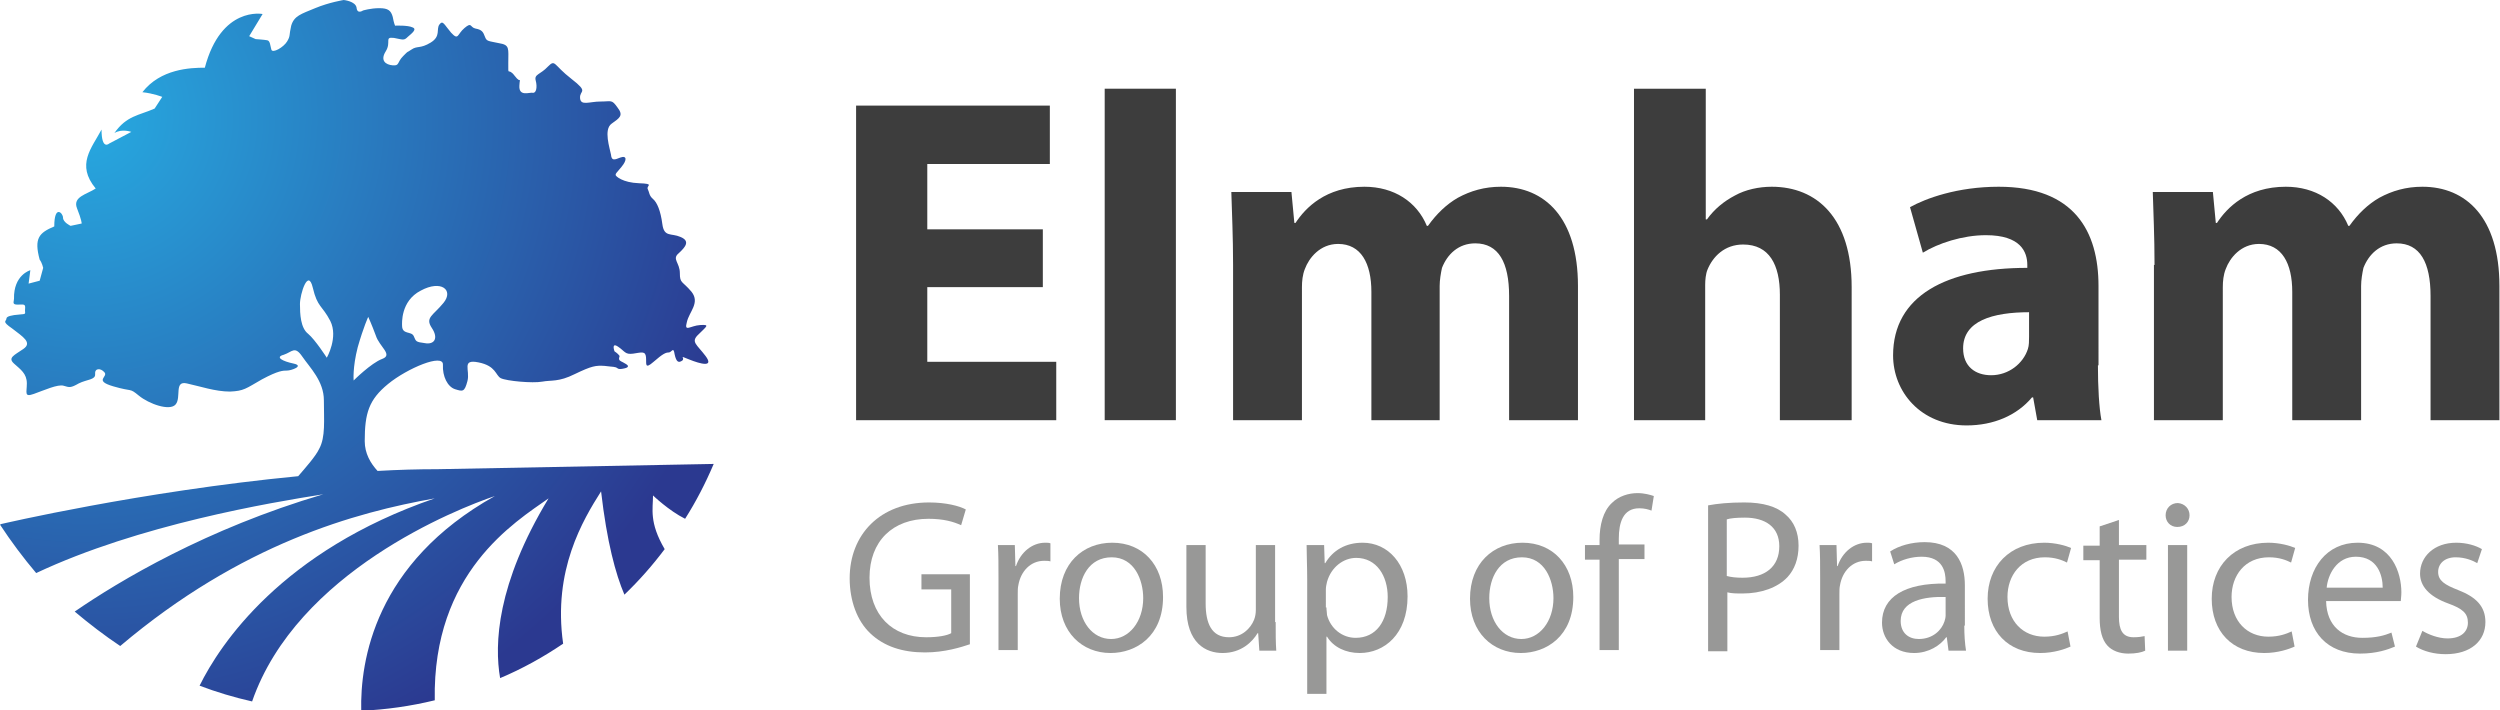 <?xml version="1.0" encoding="utf-8"?>
<!-- Generator: Adobe Illustrator 23.0.3, SVG Export Plug-In . SVG Version: 6.00 Build 0)  -->
<svg version="1.1" id="Layer_1" xmlns="http://www.w3.org/2000/svg" xmlns:xlink="http://www.w3.org/1999/xlink" x="0px" y="0px"
	 width="428.4px" height="121.7px" viewBox="0 0 428.4 121.7" style="enable-background:new 0 0 428.4 121.7;" xml:space="preserve"
	>
<style type="text/css">
	.st0{fill:#3D3D3D;}
	.st1{fill:#989897;}
	.st2{fill:url(#SVGID_1_);}
</style>
<g>
	<path class="st0" d="M178.7,49.2h-19.8V62H181v10h-34.3V18.1h33.2v10h-21v11.2h19.8V49.2z"/>
	<path class="st0" d="M189.3,15.2h12.2V72h-12.2V15.2z"/>
	<path class="st0" d="M211.3,45.4c0-4.9-0.2-9-0.3-12.5h10.3l0.5,5.3h0.2c1.7-2.6,5.2-6.2,11.8-6.2c5.1,0,9,2.6,10.7,6.7h0.2
		c1.5-2.1,3.2-3.7,5.1-4.8c2.2-1.2,4.6-1.9,7.4-1.9c7.5,0,13.2,5.3,13.2,17v23h-11.8V50.7c0-5.7-1.8-9-5.8-9c-2.9,0-4.8,1.9-5.7,4.2
		c-0.2,0.9-0.4,2.1-0.4,3.1V72H235V50c0-4.9-1.8-8.2-5.7-8.2c-3.1,0-5,2.4-5.7,4.3c-0.4,1-0.5,2.1-0.5,3.1V72h-11.8V45.4z"/>
	<path class="st0" d="M280.1,15.2h12.2v22.4h0.2c1.3-1.8,2.9-3.1,4.8-4.1c1.8-1,4.1-1.5,6.3-1.5c7.8,0,13.7,5.4,13.7,17.2V72H305
		V50.5c0-5.1-1.8-8.6-6.3-8.6c-3.2,0-5.2,2.1-6.1,4.3c-0.3,0.7-0.4,1.8-0.4,2.6V72h-12.2V15.2z"/>
	<path class="st0" d="M359.5,62.6c0,3.7,0.2,7.3,0.6,9.4h-11l-0.7-3.9h-0.2c-2.6,3.1-6.6,4.8-11.2,4.8c-7.9,0-12.6-5.8-12.6-12
		c0-10.2,9.1-15,23-15v-0.5c0-2.2-1.1-5.1-7.1-5.1c-4,0-8.2,1.4-10.8,3l-2.2-7.8c2.7-1.5,8.1-3.5,15.2-3.5c13,0,17.1,7.7,17.1,17
		V62.6z M347.8,53.5c-6.4,0-11.4,1.5-11.4,6.2c0,3.1,2.1,4.6,4.8,4.6c3,0,5.5-2,6.3-4.5c0.2-0.6,0.2-1.4,0.2-2.1V53.5z"/>
	<path class="st0" d="M369.2,45.4c0-4.9-0.2-9-0.3-12.5h10.3l0.5,5.3h0.2c1.7-2.6,5.2-6.2,11.8-6.2c5.1,0,9,2.6,10.7,6.7h0.2
		c1.5-2.1,3.2-3.7,5.1-4.8c2.2-1.2,4.6-1.9,7.4-1.9c7.5,0,13.2,5.3,13.2,17v23h-11.8V50.7c0-5.7-1.8-9-5.8-9c-2.9,0-4.8,1.9-5.7,4.2
		c-0.2,0.9-0.4,2.1-0.4,3.1V72h-11.8V50c0-4.9-1.8-8.2-5.7-8.2c-3.1,0-5,2.4-5.7,4.3c-0.4,1-0.5,2.1-0.5,3.1V72h-11.8V45.4z"/>
	<path class="st1" d="M166.2,110.4c-1.5,0.5-4.3,1.4-7.7,1.4c-3.8,0-7-1-9.4-3.3c-2.2-2.1-3.5-5.5-3.5-9.4c0-7.5,5.2-13,13.6-13
		c2.9,0,5.2,0.6,6.3,1.2l-0.8,2.7c-1.3-0.6-3-1.1-5.6-1.1c-6.1,0-10.1,3.8-10.1,10.1c0,6.4,3.9,10.2,9.7,10.2c2.1,0,3.6-0.3,4.3-0.7
		v-7.5h-5.1v-2.6h8.3V110.4z"/>
	<path class="st1" d="M171.1,99c0-2.1,0-4-0.1-5.6h2.9l0.1,3.6h0.1c0.8-2.4,2.8-4,5-4c0.4,0,0.6,0,0.9,0.1v3.1
		c-0.3-0.1-0.7-0.1-1.1-0.1c-2.3,0-4,1.8-4.4,4.2c-0.1,0.4-0.1,1-0.1,1.5v9.6h-3.3V99z"/>
	<path class="st1" d="M199.3,102.3c0,6.7-4.6,9.6-9,9.6c-4.9,0-8.7-3.6-8.7-9.3c0-6.1,4-9.6,9-9.6C195.8,93,199.3,96.8,199.3,102.3z
		 M184.9,102.5c0,4,2.3,7,5.5,7c3.1,0,5.5-3,5.5-7c0-3.1-1.5-7-5.4-7C186.6,95.5,184.9,99,184.9,102.5z"/>
	<path class="st1" d="M218.6,106.6c0,1.9,0,3.5,0.1,4.9h-2.9l-0.2-3h-0.1c-0.9,1.5-2.8,3.4-6,3.4c-2.8,0-6.2-1.6-6.2-7.9V93.4h3.3
		v10c0,3.4,1,5.8,4,5.8c2.2,0,3.7-1.5,4.3-3c0.2-0.5,0.3-1.1,0.3-1.7V93.4h3.3V106.6z"/>
	<path class="st1" d="M224,99.3c0-2.3-0.1-4.2-0.1-5.9h3l0.1,3.1h0.1c1.3-2.2,3.5-3.5,6.4-3.5c4.4,0,7.7,3.7,7.7,9.2
		c0,6.5-4,9.7-8.2,9.7c-2.4,0-4.5-1-5.6-2.8h-0.1v9.8H224V99.3z M227.3,104.1c0,0.5,0.1,0.9,0.1,1.3c0.6,2.3,2.6,3.9,4.9,3.9
		c3.5,0,5.5-2.8,5.5-7c0-3.6-1.9-6.7-5.4-6.7c-2.2,0-4.3,1.6-5,4.1c-0.1,0.4-0.2,0.9-0.2,1.3V104.1z"/>
	<path class="st1" d="M269.6,102.3c0,6.7-4.6,9.6-9,9.6c-4.9,0-8.7-3.6-8.7-9.3c0-6.1,4-9.6,9-9.6C266.1,93,269.6,96.8,269.6,102.3z
		 M255.2,102.5c0,4,2.3,7,5.5,7c3.1,0,5.5-3,5.5-7c0-3.1-1.5-7-5.4-7C256.9,95.5,255.2,99,255.2,102.5z"/>
	<path class="st1" d="M274.1,111.5V95.9h-2.5v-2.5h2.5v-0.9c0-2.5,0.6-4.9,2.1-6.3c1.2-1.2,2.9-1.7,4.4-1.7c1.2,0,2.2,0.3,2.8,0.5
		l-0.4,2.5c-0.5-0.2-1.2-0.4-2.1-0.4c-2.8,0-3.5,2.5-3.5,5.2v1h4.4v2.5h-4.4v15.6H274.1z"/>
	<path class="st1" d="M292.7,86.6c1.6-0.3,3.6-0.5,6.2-0.5c3.2,0,5.6,0.7,7.1,2.1c1.4,1.2,2.2,3,2.2,5.3c0,2.3-0.7,4.1-1.9,5.4
		c-1.7,1.8-4.5,2.8-7.7,2.8c-1,0-1.9,0-2.6-0.2v10.1h-3.3V86.6z M295.9,98.7c0.7,0.2,1.6,0.3,2.7,0.3c3.9,0,6.3-1.9,6.3-5.4
		c0-3.3-2.4-4.9-5.9-4.9c-1.4,0-2.5,0.1-3.1,0.3V98.7z"/>
	<path class="st1" d="M311.9,99c0-2.1,0-4-0.1-5.6h2.9l0.1,3.6h0.1c0.8-2.4,2.8-4,5-4c0.4,0,0.6,0,0.9,0.1v3.1
		c-0.3-0.1-0.7-0.1-1.1-0.1c-2.3,0-4,1.8-4.4,4.2c-0.1,0.4-0.1,1-0.1,1.5v9.6h-3.3V99z"/>
	<path class="st1" d="M336.6,107.2c0,1.6,0.1,3.1,0.3,4.3h-3l-0.3-2.3h-0.1c-1,1.4-3,2.7-5.5,2.7c-3.7,0-5.5-2.6-5.5-5.2
		c0-4.4,3.9-6.8,10.9-6.7v-0.4c0-1.5-0.4-4.2-4.1-4.2c-1.7,0-3.4,0.5-4.7,1.3l-0.7-2.2c1.5-1,3.7-1.6,5.9-1.6c5.5,0,6.9,3.8,6.9,7.4
		V107.2z M333.4,102.3c-3.6-0.1-7.7,0.6-7.7,4.1c0,2.1,1.4,3.1,3.1,3.1c2.4,0,3.9-1.5,4.4-3c0.1-0.3,0.2-0.7,0.2-1V102.3z"/>
	<path class="st1" d="M354.8,110.8c-0.9,0.4-2.8,1.1-5.2,1.1c-5.5,0-9-3.7-9-9.3c0-5.6,3.8-9.6,9.7-9.6c1.9,0,3.7,0.5,4.6,0.9
		l-0.7,2.5c-0.8-0.4-2-0.9-3.8-0.9c-4.1,0-6.4,3.1-6.4,6.8c0,4.2,2.7,6.8,6.3,6.8c1.9,0,3.1-0.5,4-0.9L354.8,110.8z"/>
	<path class="st1" d="M363.1,89.1v4.3h4.7v2.5h-4.7v9.8c0,2.2,0.6,3.5,2.5,3.5c0.9,0,1.4-0.1,1.9-0.2l0.1,2.5
		c-0.6,0.3-1.6,0.5-2.9,0.5c-1.5,0-2.8-0.5-3.6-1.4c-0.9-1-1.3-2.6-1.3-4.7v-9.9h-2.8v-2.5h2.8v-3.3L363.1,89.1z"/>
	<path class="st1" d="M375.2,88.3c0,1.1-0.8,2-2.1,2c-1.2,0-2-0.9-2-2c0-1.2,0.9-2.1,2.1-2.1C374.4,86.3,375.2,87.2,375.2,88.3z
		 M371.5,111.5V93.4h3.3v18.1H371.5z"/>
	<path class="st1" d="M393.2,110.8c-0.9,0.4-2.8,1.1-5.2,1.1c-5.5,0-9-3.7-9-9.3c0-5.6,3.8-9.6,9.7-9.6c1.9,0,3.7,0.5,4.6,0.9
		l-0.7,2.5c-0.8-0.4-2-0.9-3.8-0.9c-4.1,0-6.4,3.1-6.4,6.8c0,4.2,2.7,6.8,6.3,6.8c1.9,0,3.1-0.5,4-0.9L393.2,110.8z"/>
	<path class="st1" d="M398.6,103c0.1,4.4,2.9,6.3,6.2,6.3c2.4,0,3.8-0.4,5-0.9l0.6,2.4c-1.2,0.5-3.1,1.2-6,1.2
		c-5.6,0-8.9-3.7-8.9-9.2s3.2-9.8,8.5-9.8c5.9,0,7.5,5.2,7.5,8.5c0,0.7-0.1,1.2-0.1,1.5H398.6z M408.3,100.7c0-2.1-0.9-5.3-4.6-5.3
		c-3.3,0-4.8,3.1-5,5.3H408.3z"/>
	<path class="st1" d="M415.1,108.1c1,0.6,2.7,1.3,4.3,1.3c2.4,0,3.5-1.2,3.5-2.7c0-1.6-0.9-2.4-3.4-3.3c-3.3-1.2-4.8-3-4.8-5.1
		c0-2.9,2.4-5.3,6.2-5.3c1.8,0,3.4,0.5,4.4,1.1l-0.8,2.4c-0.7-0.4-2-1-3.7-1c-1.9,0-3,1.1-3,2.5c0,1.5,1.1,2.2,3.4,3.1
		c3.1,1.2,4.7,2.8,4.7,5.5c0,3.2-2.5,5.5-6.8,5.5c-2,0-3.8-0.5-5.1-1.3L415.1,108.1z"/>
</g>
<radialGradient id="SVGID_1_" cx="14.611" cy="19.913" r="116.904" gradientUnits="userSpaceOnUse">
	<stop  offset="0" style="stop-color:#27AAE1"/>
	<stop  offset="1" style="stop-color:#2B3990"/>
</radialGradient>
<path class="st2" d="M117.4,88.9c1.9-3,3.5-6.1,4.9-9.4L75,80.4c-3.4,0-6.8,0.1-10.3,0.3c-1.2-1.3-2.2-3-2.2-5.1
	c0-4.8,0.7-7.1,4-9.8c3.3-2.7,9.5-5.3,9.4-3.3c-0.1,2,0.8,3.8,2.1,4.2c1.3,0.4,1.6,0.5,2.1-1.4c0.5-1.9-1.1-3.8,1.9-3.2
	c3,0.6,2.9,2.2,3.8,2.7c1,0.5,5.5,0.9,7.1,0.6c1.6-0.3,2.8,0.1,5.6-1.3c2.9-1.4,3.6-1.5,5.1-1.4c1.5,0.2,1.8,0.1,2.2,0.4
	c0.3,0.3,1.3,0,1.3,0s1-0.2,0.2-0.7c-0.8-0.5-1.1-0.5-1.2-0.8c-0.1-0.4,0.2-0.5,0-0.7c-0.2-0.3-0.8-0.7-0.8-0.7s-0.6-1.6,0.6-0.8
	c1.2,0.8,1.2,1.4,2.6,1.2c1.4-0.2,2.1-0.5,2.2,0.6c0.1,1.1-0.3,2.2,1.3,0.8c1.6-1.4,2.1-1.6,2.6-1.6c0.5,0,0.8-1.1,1,0.3
	c0.3,1.4,0.7,1.5,1.3,1.1c0.6-0.5-0.8-1,1.2-0.2c2,0.8,4.3,1.4,2.8-0.6c-1.5-2-2.6-2.4-1.2-3.7c1.4-1.4,2-1.7,0.3-1.6
	c-1.7,0.1-2.8,1.3-2.3-0.5c0.4-1.8,2.3-3.3,0.8-5.2c-1.6-1.9-2-1.4-2-3.2c0-1.8-1.4-2.4-0.2-3.4c1.2-1.1,2-2.1,0.3-2.8
	c-1.6-0.7-2.8,0.1-3.1-2.2c-0.3-2.3-0.9-3.7-1.6-4.3c-0.7-0.6-0.6-1.1-0.9-1.7c-0.3-0.6,1.3-0.9-1.5-1c-2.8-0.1-4-1.2-4-1.4
	c0-0.3,0-0.2,1-1.4c1-1.2,0.9-2-0.2-1.6c-1,0.4-1.5,0.6-1.6-0.5c-0.2-1.1-1.3-4.3,0.1-5.3c1.4-1,2.1-1.4,1-2.8c-1-1.4-1-1-2.9-1
	c-1.9,0-3.4,0.8-3.5-0.6c-0.1-1.4,1.6-0.9-1.5-3.3c-3.1-2.4-2.7-3.4-4-2.1c-1.3,1.4-2.4,1.3-2.1,2.4c0.3,1.1,0.1,2.2-0.5,2.1
	c-0.6-0.1-2.4,0.7-2.3-1.2c0.1-1.9,0.4-0.1-0.8-1.7c-1.2-1.6-1.1,0.3-1.1-2.2s0.3-3.1-1.6-3.4c-1.9-0.4-2.1-0.3-2.4-1.1
	c-0.3-0.8-0.5-1.2-1.6-1.4c-1-0.2-0.6-1.2-1.9-0.1c-1.3,1.1-1,2.2-2.3,0.8c-1.2-1.4-1.4-2.2-2-1.4s0.3,2-1.5,3.1s-2.3,0.5-3.3,1.2
	c-1,0.7-0.3,0-1.4,1.1s-0.6,1.7-1.8,1.6c-1.2-0.1-2.2-0.8-1.2-2.4c1-1.6-0.3-2.5,1.4-2.3c1.6,0.3,1.7,0.5,2.4-0.2
	c0.7-0.6,1.6-1.3,0.8-1.6c-0.8-0.4-3-0.3-3-0.3S67.5,4,67.3,2.9C67,1.8,66.5,1.4,65,1.4c-1.5,0-2.8,0.4-2.8,0.4s-1,0.7-1.1-0.5
	C60.9,0.2,58.9,0,58.9,0s-2.5,0.4-4.9,1.4s-3.6,1.3-4.1,3c-0.4,1.7-0.1,1.7-0.7,2.7c-0.6,1-2.5,2.1-2.7,1.4
	c-0.2-0.7-0.2-1.5-0.7-1.6c-0.5-0.1-2-0.2-2-0.2l-1.1-0.5l2.3-3.8c0,0-7.1-1.4-9.9,9.2c-2.5,0-7.6,0.2-10.7,4.2
	c1.9,0.2,3.4,0.8,3.4,0.8l-1.3,2c-2.7,1.2-4.8,1.2-6.9,4.2c1.3-0.8,2.9-0.2,2.9-0.2l-3.8,2c0,0-1.3,1.2-1.3-2.4
	c-1.7,3.2-4.4,6-1,10.1c-1.5,1-4,1.4-3.2,3.4c0.8,2,0.8,2.6,0.8,2.6l-1.9,0.4c0,0-1.3-0.6-1.3-1.4S9.3,35,9.3,38.8
	c-2.6,1.1-3.5,2-2.5,5.7c0.4,0.5,0.6,1.4,0.6,1.4l-0.6,2.2l-1.9,0.5l0.3-2.3c0,0-2.9,0.8-2.8,4.9C2.4,51.7,2,52.2,3,52.2
	s1.4-0.2,1.3,0.7c-0.1,0.9,0.4,0.9-1,1C2,54,1.1,54.2,1.1,54.6c0,0.5-0.9,0.4,1,1.7c1.8,1.4,3.5,2.4,1.9,3.5s-2.7,1.5-1.6,2.5
	c1.1,1,2.2,1.7,2.2,3.4c0,1.6-0.5,2.4,1.2,1.8c1.7-0.6,4.1-1.7,5.1-1.4c1,0.3,1.2,0.4,2.6-0.4c1.4-0.7,2.9-0.6,2.8-1.6
	s0.9-1.1,1.6-0.3c0.7,0.8-1.9,1.4,1.5,2.4c3.4,1,2.7,0.2,4.4,1.6c1.7,1.4,5.3,2.7,6.3,1.5c1-1.2-0.3-4.1,1.9-3.6
	c2.3,0.5,4.9,1.4,7.4,1.4c2.4-0.1,2.7-0.5,5.5-2.1c2.8-1.5,3.6-1.5,4.3-1.5c0.7,0,3-0.8,1.1-1.2c-1.9-0.4-3.2-1.1-1.7-1.5
	c1.5-0.5,1.9-1.6,3.2,0.3c1.3,1.9,3.7,4.2,3.7,7.5c0,3.4,0.3,6.3-0.8,8.3c-0.6,1.3-2.4,3.3-3.6,4.7c-27,2.6-50.9,8.2-50.9,8.2
	L0,89.9c1.9,2.9,4,5.7,6.2,8.3c17.6-8.3,40.3-12.1,49.2-13.5c-20,5.9-34.9,14.8-42.6,20.1c2.5,2.1,5.1,4.1,7.8,5.9
	C41.4,93.1,61,87.8,74.5,85.4c-26.2,9-36.8,25-40.3,32.1c2.9,1.1,5.9,2,9,2.7c7.7-22.2,35.1-33,41.6-35.2
	c-20.6,11.5-23.1,28.3-22.9,36.8c4.3-0.2,8.5-0.8,12.6-1.8C74.1,98.1,88.2,89.5,94,85.4c-8.9,14.7-9.3,25-8.3,30.8
	c3.8-1.6,7.4-3.6,10.8-5.9c-1.8-12.6,3.4-21.2,6.5-26.1c1,8.7,2.5,14.2,4,17.7c2.5-2.4,4.8-5,6.9-7.8c-2.7-4.6-2-6.9-2-9.2
	C111.9,84.9,114.6,87.5,117.4,88.9z M72.1,49.8c3.5-1.9,5.7-0.1,3.9,2.1c-1.8,2.2-3.2,2.5-2,4.3s0.4,2.9-1.2,2.6
	c-1.6-0.2-1.5-0.3-1.9-1.2c-0.4-0.9-2-0.2-2-1.8C68.9,55.5,68.6,51.6,72.1,49.8z M61.3,59.5c1-3.5,1.8-5.2,1.8-5.2s0.6,1.3,1.3,3.2
	c0.6,1.9,3,3.3,1.1,4c-1.9,0.7-4.9,3.7-4.9,3.7S60.4,63,61.3,59.5z M52.8,57.2c-1.3-1-1.4-3.4-1.4-5.1c0-1.7,1.4-6.2,2.2-2.8
	c0.8,3.4,1.6,3,3,5.7c1.4,2.8-0.6,6.3-0.6,6.3S54,58.2,52.8,57.2z"/>
</svg>
